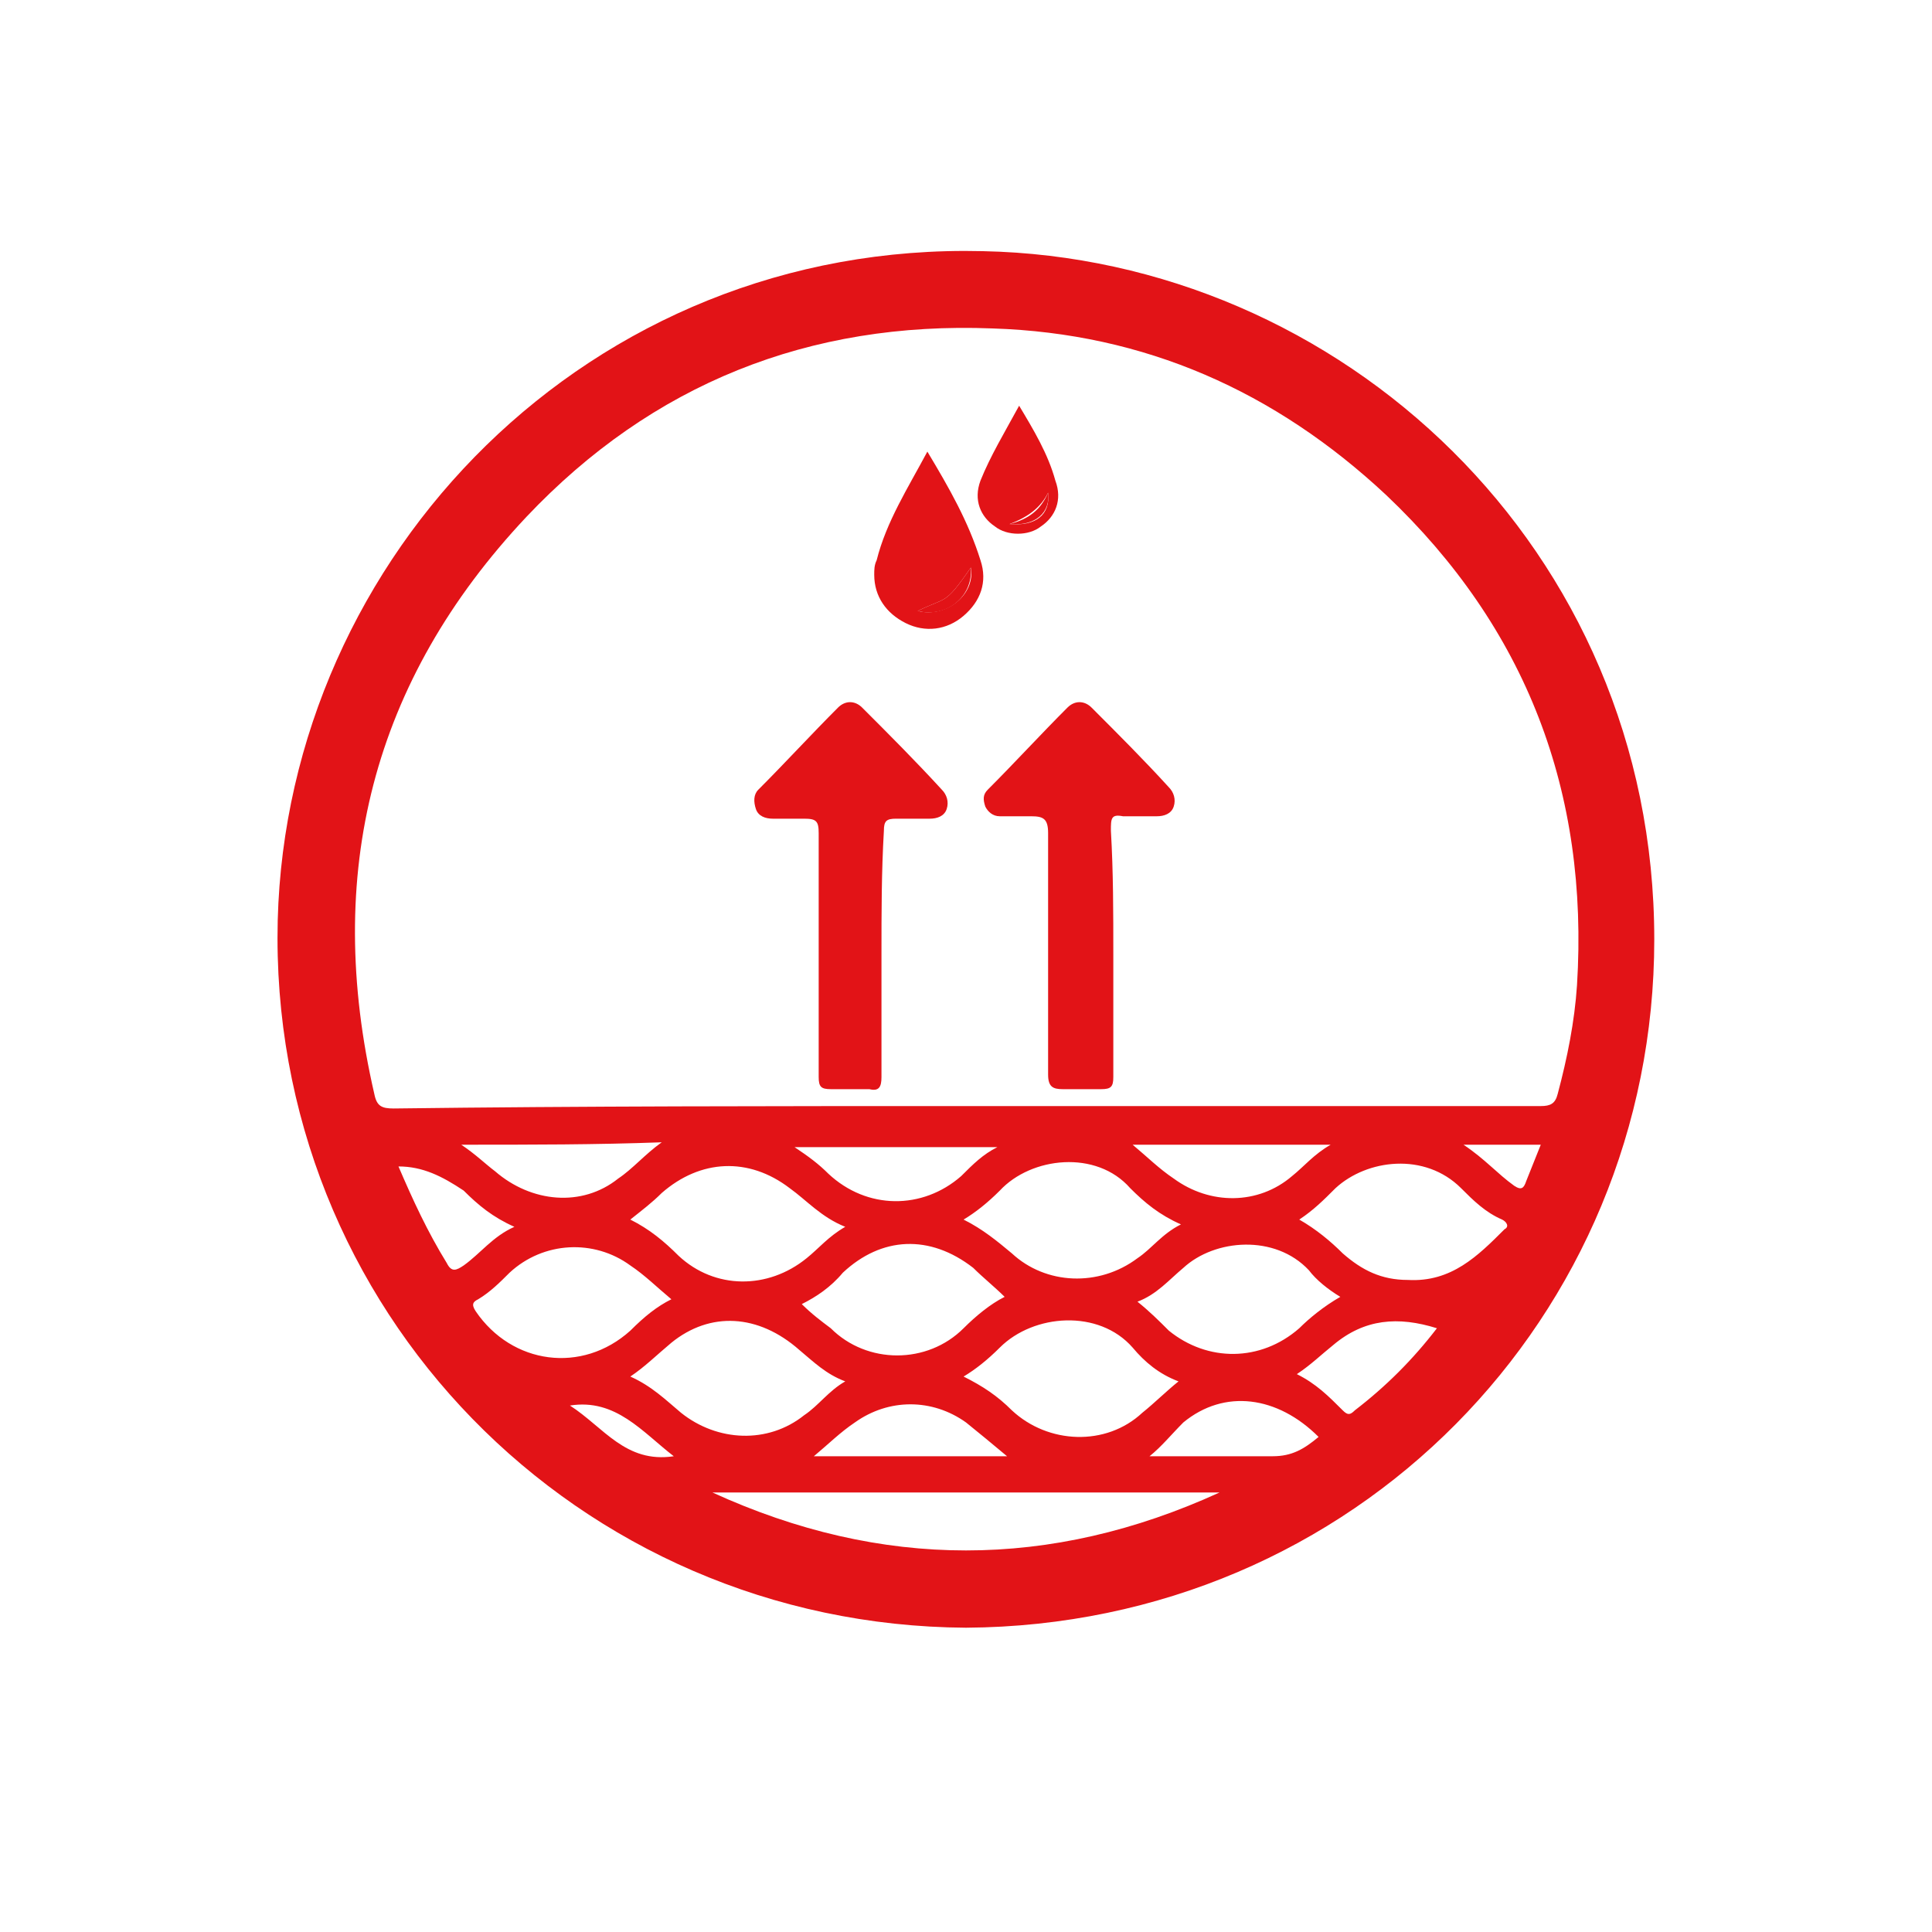<?xml version="1.0" encoding="utf-8"?>
<!-- Generator: Adobe Illustrator 26.5.0, SVG Export Plug-In . SVG Version: 6.00 Build 0)  -->
<svg version="1.1" id="Capa_1" xmlns="http://www.w3.org/2000/svg" xmlns:xlink="http://www.w3.org/1999/xlink" x="0px" y="0px"
	 viewBox="0 0 80 80" style="enable-background:new 0 0 80 80;" xml:space="preserve">
<style type="text/css">
	.st0{fill:#E21317;}
</style>
<path class="st0" d="M152.4-4.1c0,0,0.1,0,0.1,0C152.6-4.1,152.5-4.1,152.4-4.1C152.5-4.1,152.5-4.1,152.4-4.1z"/>
<g>
	<path class="st0" d="M40,67.4c-16.1-0.1-28.9-13.2-28.5-29.3C11.9,23,24.4,10,40.7,10.4c14.8,0.3,27.8,12.3,27.8,28.5
		C68.5,54.5,56.1,67.3,40,67.4z M40,45.8c7.9,0,15.9,0,23.8,0c0.4,0,0.6-0.1,0.7-0.5c0.4-1.5,0.7-3,0.8-4.5c0.5-8-2.1-14.8-7.9-20.3
		c-4.6-4.3-10-6.7-16.3-6.9c-7.6-0.3-14.1,2.3-19.3,7.8c-6.4,6.8-8.4,14.8-6.3,23.9c0.1,0.5,0.3,0.6,0.8,0.6
		C24.1,45.8,32.1,45.8,40,45.8z M29.5,61.8c7,3.2,14,3.2,21,0C43.5,61.8,36.5,61.8,29.5,61.8z M39.9,57c0.8,0.4,1.4,0.8,2,1.4
		c1.5,1.4,3.9,1.5,5.4,0.1c0.5-0.4,1-0.9,1.5-1.3c-0.8-0.3-1.4-0.8-1.9-1.4c-1.4-1.6-4.1-1.4-5.5,0C40.9,56.3,40.4,56.7,39.9,57z
		 M39.9,50.5c0.8,0.4,1.4,0.9,2,1.4c1.4,1.3,3.6,1.4,5.2,0.2c0.6-0.4,1-1,1.8-1.4c-0.9-0.4-1.5-0.9-2.1-1.5
		c-1.4-1.6-4.1-1.3-5.4,0.1C40.9,49.8,40.4,50.2,39.9,50.5z M26.1,57c0.9,0.4,1.5,1,2.1,1.5c1.5,1.2,3.6,1.3,5.1,0.1
		c0.6-0.4,1-1,1.7-1.4c-0.8-0.3-1.3-0.8-1.9-1.3c-1.7-1.5-3.7-1.6-5.3-0.3C27.2,56.1,26.7,56.6,26.1,57z M53.8,50.5
		c0.7,0.4,1.3,0.9,1.8,1.4c0.8,0.7,1.6,1.1,2.7,1.1c1.8,0.1,2.9-1,4-2.1c0.2-0.1,0.1-0.3-0.1-0.4c-0.7-0.3-1.2-0.8-1.7-1.3
		c-1.5-1.5-3.9-1.2-5.2,0C54.8,49.7,54.4,50.1,53.8,50.5z M35,50.8c-1-0.4-1.6-1.1-2.3-1.6C31,47.9,29,48,27.4,49.4
		c-0.4,0.4-0.8,0.7-1.3,1.1c0.8,0.4,1.4,0.9,2,1.5c1.5,1.4,3.7,1.4,5.3,0.1C33.9,51.7,34.3,51.2,35,50.8z M55.5,53.7
		c-0.5-0.3-1-0.7-1.3-1.1c-1.4-1.5-3.9-1.3-5.2-0.1c-0.6,0.5-1.1,1.1-1.9,1.4c0.5,0.4,0.9,0.8,1.3,1.2c1.6,1.3,3.8,1.3,5.4-0.1
		C54.2,54.6,54.8,54.1,55.5,53.7z M33.2,54c0.4,0.4,0.8,0.7,1.2,1c1.5,1.5,4,1.5,5.5,0c0.5-0.5,1.1-1,1.7-1.3
		c-0.4-0.4-0.9-0.8-1.3-1.2c-1.8-1.4-3.8-1.3-5.4,0.2C34.4,53.3,33.8,53.7,33.2,54z M27.8,53.8c-0.6-0.5-1.1-1-1.7-1.4
		c-1.5-1.1-3.6-1-5,0.3c-0.4,0.4-0.8,0.8-1.3,1.1c-0.2,0.1-0.3,0.2-0.1,0.5c1.5,2.2,4.4,2.6,6.4,0.8C26.7,54.5,27.2,54.1,27.8,53.8z
		 M41.3,47.5c-2.8,0-5.5,0-8.4,0c0.6,0.4,1,0.7,1.4,1.1c1.6,1.5,3.9,1.5,5.5,0.1C40.3,48.2,40.7,47.8,41.3,47.5z M19.1,47.4
		c0.6,0.4,1,0.8,1.4,1.1c1.5,1.3,3.6,1.5,5.1,0.3c0.6-0.4,1.1-1,1.8-1.5C24.7,47.4,22,47.4,19.1,47.4z M46.9,47.4
		c0.6,0.5,1.1,1,1.7,1.4c1.5,1.1,3.5,1.1,4.9-0.1c0.5-0.4,0.9-0.9,1.6-1.3C52.3,47.4,49.7,47.4,46.9,47.4z M41.7,60.3
		c-0.6-0.5-1.2-1-1.7-1.4c-1.4-1-3.2-1-4.6,0c-0.6,0.4-1.1,0.9-1.7,1.4C36.3,60.3,38.9,60.3,41.7,60.3z M47.6,60.3
		c1.7,0,3.4,0,5.1,0c0.8,0,1.3-0.3,1.9-0.8c-1.7-1.7-3.9-2-5.6-0.6C48.5,59.4,48.1,59.9,47.6,60.3z M59.5,55c-1.6-0.5-3-0.4-4.3,0.7
		c-0.5,0.4-0.9,0.8-1.5,1.2c0.8,0.4,1.3,0.9,1.9,1.5c0.2,0.2,0.3,0.2,0.5,0C57.4,57.4,58.5,56.3,59.5,55z M16.5,48.3
		c0.6,1.4,1.2,2.7,2,4c0.2,0.4,0.4,0.3,0.7,0.1c0.7-0.5,1.2-1.2,2.1-1.6c-0.9-0.4-1.5-0.9-2.1-1.5C18.3,48.7,17.5,48.3,16.5,48.3z
		 M27.9,60.3c-1.3-1-2.4-2.4-4.3-2.1C25,59.1,25.9,60.6,27.9,60.3z M60.6,47.4c0.9,0.6,1.4,1.2,2.1,1.7c0.3,0.2,0.4,0.1,0.5-0.2
		c0.2-0.5,0.4-1,0.6-1.5C62.8,47.4,61.8,47.4,60.6,47.4z"/>
	<path class="st0" d="M36.5,39.5c0,1.7,0,3.4,0,5.1c0,0.4-0.1,0.6-0.5,0.5c-0.5,0-1,0-1.6,0c-0.4,0-0.5-0.1-0.5-0.5
		c0-3.4,0-6.7,0-10.1c0-0.5-0.1-0.6-0.6-0.6c-0.4,0-0.9,0-1.3,0c-0.3,0-0.6-0.1-0.7-0.4c-0.1-0.3-0.1-0.6,0.1-0.8
		c1.1-1.1,2.2-2.3,3.3-3.4c0.3-0.3,0.7-0.3,1,0c1.1,1.1,2.2,2.2,3.3,3.4c0.2,0.2,0.3,0.5,0.2,0.8c-0.1,0.3-0.4,0.4-0.7,0.4
		c-0.5,0-1,0-1.4,0c-0.4,0-0.5,0.1-0.5,0.5C36.5,36.1,36.5,37.8,36.5,39.5z"/>
	<path class="st0" d="M46.1,39.5c0,1.7,0,3.4,0,5.1c0,0.4-0.1,0.5-0.5,0.5c-0.5,0-1.1,0-1.6,0c-0.4,0-0.6-0.1-0.6-0.6
		c0-3.3,0-6.6,0-10c0-0.6-0.2-0.7-0.7-0.7c-0.4,0-0.9,0-1.3,0c-0.3,0-0.5-0.2-0.6-0.4c-0.1-0.3-0.1-0.5,0.1-0.7
		c1.1-1.1,2.2-2.3,3.3-3.4c0.3-0.3,0.7-0.3,1,0c1.1,1.1,2.2,2.2,3.2,3.3c0.2,0.2,0.3,0.5,0.2,0.8c-0.1,0.3-0.4,0.4-0.7,0.4
		c-0.5,0-0.9,0-1.4,0c-0.5-0.1-0.5,0.1-0.5,0.6C46.1,36.1,46.1,37.8,46.1,39.5z"/>
	<path class="st0" d="M38.4,18.7c0.9,1.5,1.7,2.9,2.2,4.5c0.3,0.9,0,1.7-0.7,2.3c-0.7,0.6-1.6,0.7-2.4,0.3c-0.8-0.4-1.3-1.1-1.3-2
		c0-0.2,0-0.4,0.1-0.6C36.7,21.6,37.6,20.2,38.4,18.7z M38,25.3c1.2,0.3,2.4-0.7,2.2-1.8C39.1,25.1,39.2,24.7,38,25.3z"/>
	<path class="st0" d="M42.2,16.8c0.6,1,1.2,2,1.5,3.1c0.3,0.8,0,1.5-0.6,1.9c-0.5,0.4-1.4,0.4-1.9,0c-0.6-0.4-0.9-1.1-0.6-1.9
		C41,18.9,41.6,17.9,42.2,16.8z M41.8,21.7c1.1,0.1,1.7-0.4,1.6-1.3C43.1,21,42.6,21.4,41.8,21.7z"/>
	<path class="st0" d="M38,25.3c1.2-0.6,1.1-0.2,2.2-1.8C40.3,24.7,39.2,25.6,38,25.3z"/>
	<path class="st0" d="M41.8,21.7c0.8-0.2,1.3-0.6,1.6-1.3C43.5,21.2,42.9,21.8,41.8,21.7z"/>
</g>
</svg>
